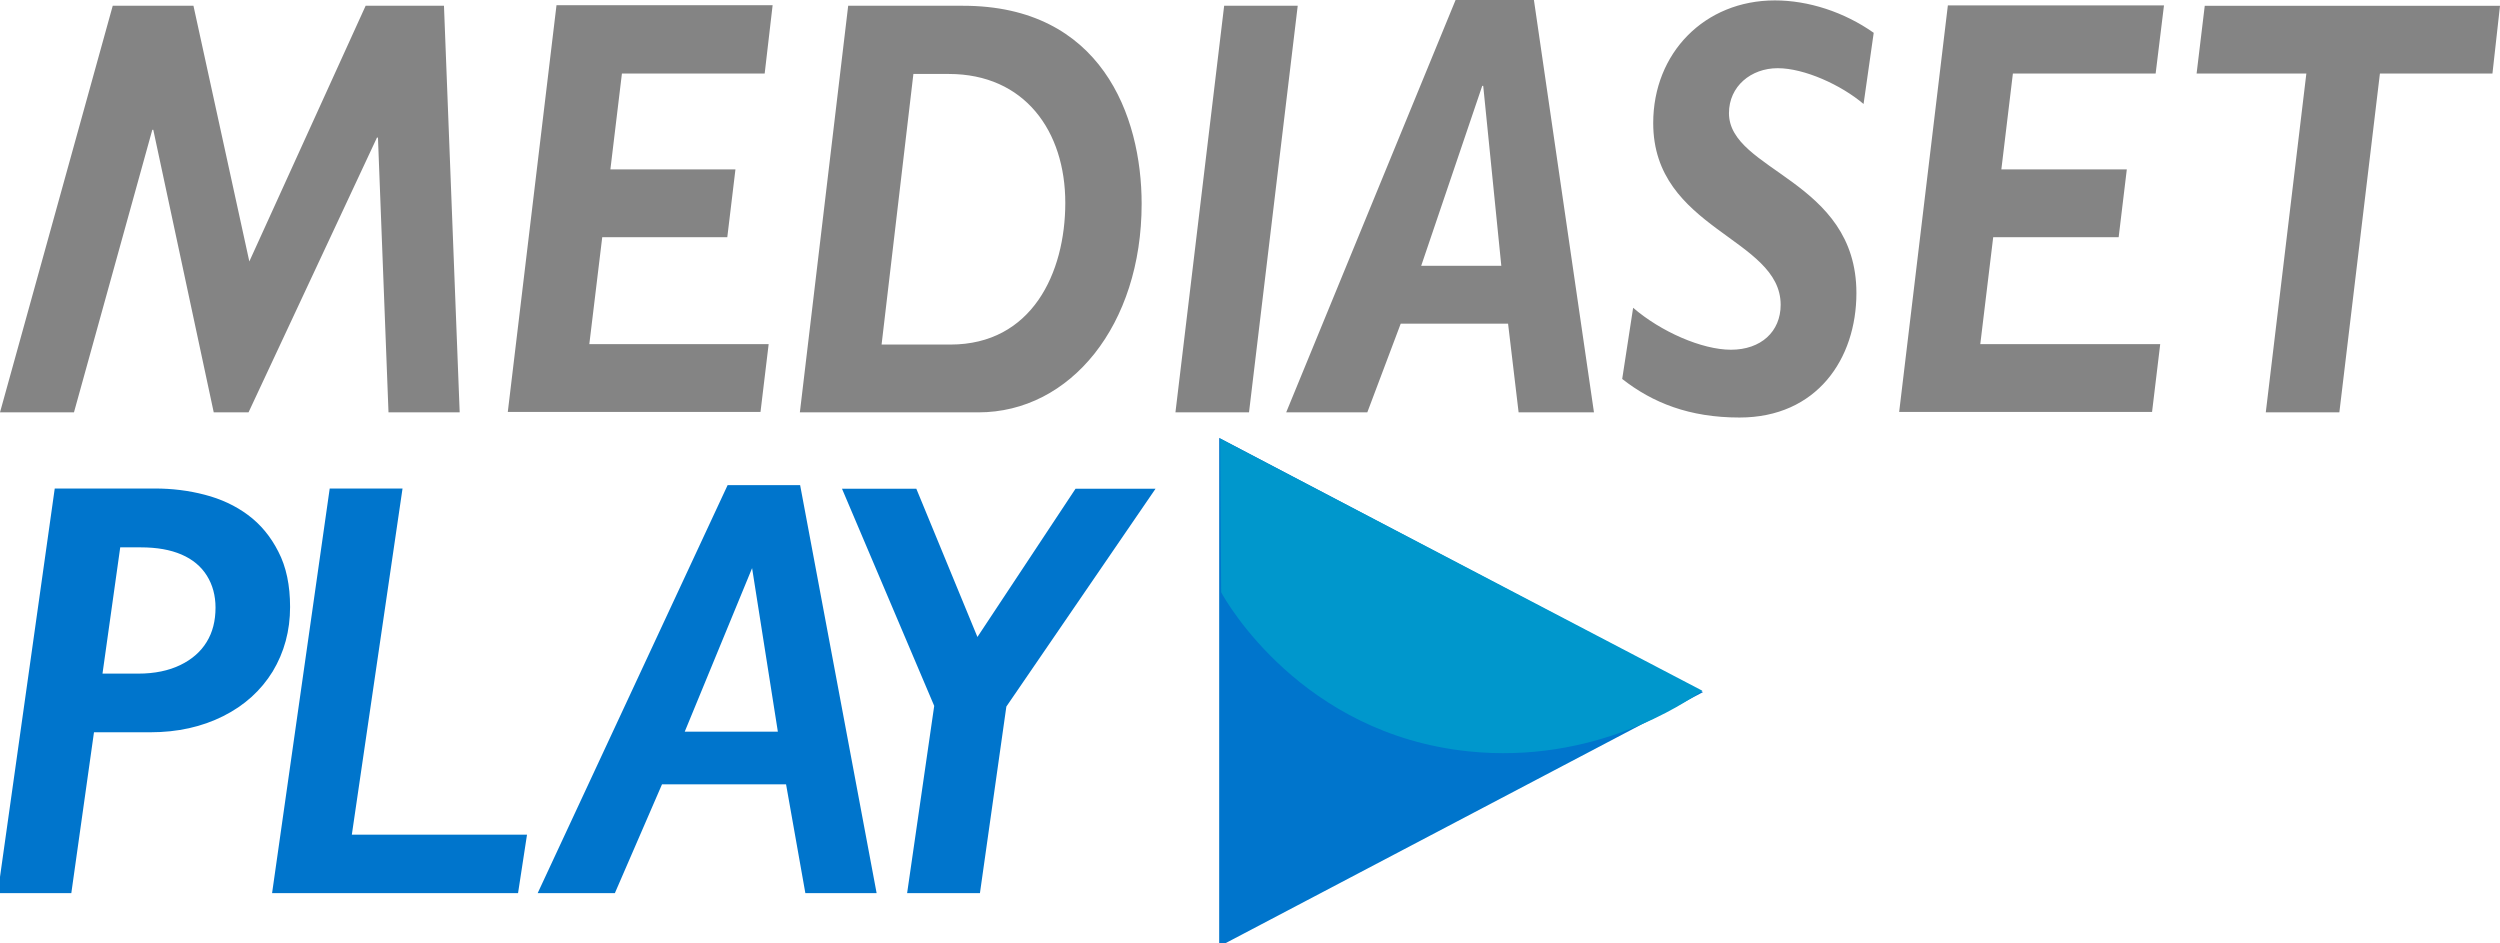 <?xml version="1.0" encoding="utf-8"?>
<!-- Generator: Adobe Illustrator 25.2.1, SVG Export Plug-In . SVG Version: 6.00 Build 0)  -->
<svg version="1.1" id="Livello_1" xmlns="http://www.w3.org/2000/svg" xmlns:xlink="http://www.w3.org/1999/xlink" x="0px" y="0px"
	 viewBox="0 0 1257.4 474.4" style="enable-background:new 0 0 1257.4 474.4;" xml:space="preserve">
<style type="text/css">
	.st0{fill-rule:evenodd;clip-rule:evenodd;fill:#848484;}
	.st1{fill:#0075CC;stroke:#0075CC;stroke-width:2;stroke-miterlimit:10;}
	.st2{fill:#0097CC;}
</style>
<path class="st0" d="M1253.6,37H1197l-20.4,170.4h-37L1160,37h-55.2l4.1-34.1h148.5L1253.6,37L1253.6,37z M1084.2,37h-71.8
	l-5.8,48.2h63.1l-4.1,34.1h-63.1l-6.5,53.8h90.5l-4.1,34.1H955.2L979.7,2.7h108.7L1084.2,37L1084.2,37z M937.3,52.3
	c-11.3-9.6-29.8-18-43.2-18s-24.5,9.1-24.5,22.6c0,29.3,64.1,33.4,64.1,90.5c0,33.1-19.9,62.6-58.8,62.6c-25.2,0-43.7-7.4-59-19.4
	l5.5-35.8c13.9,12,34.6,21.1,49.2,21.1c15.1,0,25-9.1,25-22.6c0-33.8-64.1-37.7-64.1-91.4c0-35.3,25.9-61.7,61.2-61.7
	c16.8,0,34.8,5.8,49.7,16.3L937.3,52.3L937.3,52.3z M714.8,133.7h40.3L746,43.2h-0.5L714.8,133.7L714.8,133.7z M801.7,207.4h-37.9
	l-5.3-44.6h-54l-16.8,44.6h-40.8L732.1,0h39.4L801.7,207.4L801.7,207.4z M628.2,207.4h-37L615.7,2.9h37L628.2,207.4z M443.4,173.3
	H478c41,0,57.8-36,57.8-71.3c0-36-20.4-64.8-58.6-64.8h-17.8L443.4,173.3L443.4,173.3z M484.4,2.9c69.4,0,89.8,55.2,89.8,99.6
	c0,61-35.8,104.9-82.1,104.9h-89.8L426.6,2.9H484.4L484.4,2.9z M384.6,37h-71.8L307,85.2h62.9l-4.1,34.1h-62.9l-6.5,53.8h90.2
	l-4.1,34.1H255.4L279.9,2.6h108.7L384.6,37L384.6,37z M231.2,207.4h-35.8l-5.3-138.2h-0.5L125,207.4h-17.5L77.1,65.3h-0.5
	L37.2,207.4H0L56.7,2.9h40.6l28.1,128.6L183.9,2.9h39.4L231.2,207.4L231.2,207.4z"/>
<g>
	<path class="st1" d="M144.9,305.3c0,11.8-2.9,22.4-8.6,31.9c-5.8,9.4-13.9,16.8-24.5,22.1c-10.6,5.3-22.6,8-36.1,8H46.4L35,448.2H0
		l28.4-201.5h49.5c8.5,0,16.8,1,24.8,3.1c8.1,2.1,15.2,5.4,21.4,10c6.2,4.6,11.2,10.6,15,18.1C143,285.4,144.9,294.5,144.9,305.3z
		 M109.4,305.6c0-6.2-1.5-11.8-4.5-16.6c-3-4.8-7.4-8.5-13.2-11c-5.8-2.5-12.7-3.7-20.9-3.7H59.6l-9.2,65.5h19.2
		c8.3,0,15.5-1.5,21.5-4.4c6-2.9,10.6-6.9,13.7-12C107.9,318.4,109.4,312.4,109.4,305.6z"/>
	<path class="st1" d="M263.9,420.8l-4.2,27.4H138l28.7-201.5h34.6l-25.5,174.1H263.9z"/>
	<path class="st1" d="M439.7,448.2h-33.8l-9.7-54.7h-63.9l-23.7,54.7H272L366.6,245h35L439.7,448.2z M392.4,369l-13.5-85.7h-0.7
		L342.9,369H392.4z"/>
	<path class="st1" d="M579.3,246.8l-74.1,108.2L492,448.2h-34.6l13.5-93.3L425,246.8h35.2l31.2,75.7l50.1-75.7H579.3z"/>
</g>
<polygon class="st1" points="614.2,221.9 614.2,474.4 854.4,348.1 "/>
<path class="st2" d="M856.2,347.4c-8.9,6.3-54.5,37.1-117.6,30.5c-83.9-8.7-121.9-75.3-124.4-80l-0.5-77.3L856.2,347.4z"/>
</svg>

